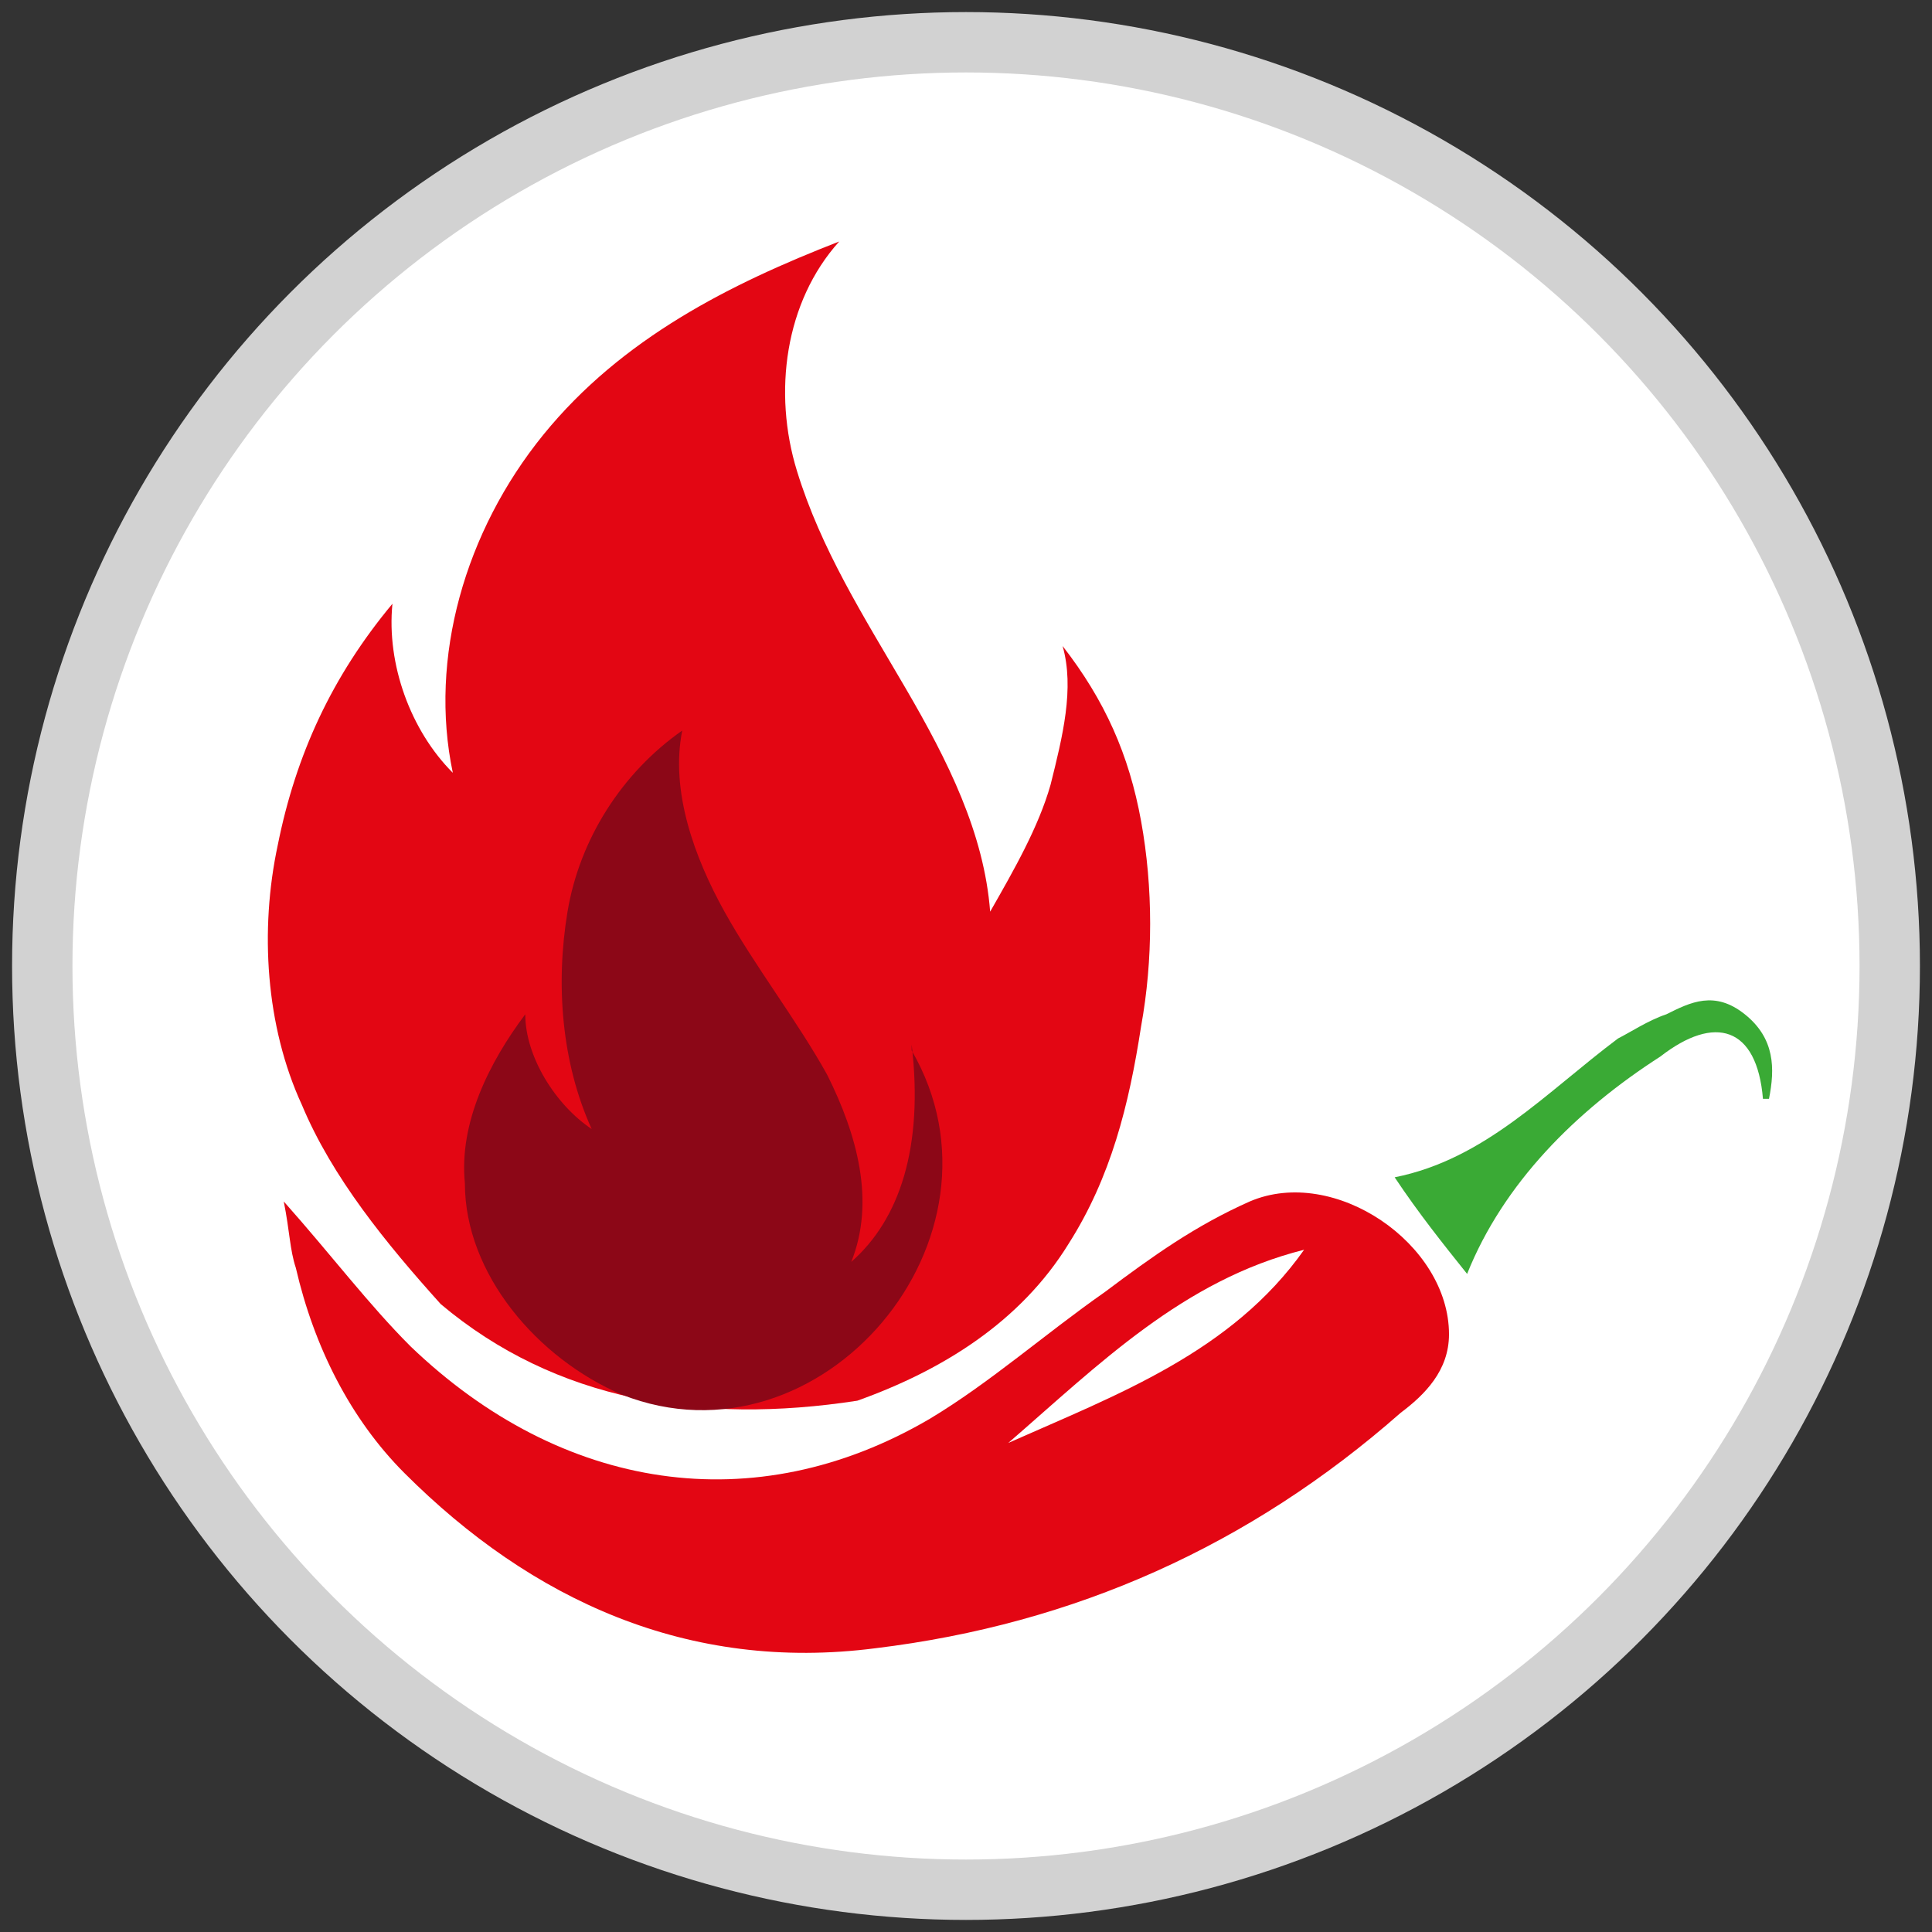 <?xml version="1.0" encoding="utf-8"?>
<!-- Generator: Adobe Illustrator 22.0.1, SVG Export Plug-In . SVG Version: 6.00 Build 0)  -->
<svg version="1.1" id="Livello_1" xmlns="http://www.w3.org/2000/svg" xmlns:xlink="http://www.w3.org/1999/xlink" x="0px" y="0px"
	 width="32px" height="32px" viewBox="0 0 32 32" style="enable-background:new 0 0 32 32;" xml:space="preserve">
<rect x="0" y="0" width="32" height="32" fill="#333333" stroke="none"/>
<style type="text/css">
	.st0{fill:#FFFFFF;stroke:#D2D2D2;stroke-miterlimit:10;}
	.st1{fill:#E30613;}
	.st2{fill:#3AAA35;}
	.st3{fill:#8C0717;}
</style>
<circle class="st0" cx="16" cy="16" r="15.3"/>
<g>
	<path class="st1" d="M4.7,19.9c0.8,0.9,1.4,1.7,2.1,2.4c2.5,2.4,5.7,2.9,8.6,1.2c1-0.6,1.9-1.4,2.9-2.1c0.8-0.6,1.5-1.1,2.4-1.5
		c1.4-0.6,3.3,0.7,3.3,2.2c0,0.6-0.4,1-0.8,1.3c-2.5,2.2-5.4,3.5-8.7,3.9c-3.1,0.4-5.7-0.8-7.8-2.9c-0.9-0.9-1.5-2.1-1.8-3.4
		C4.8,20.7,4.8,20.4,4.7,19.9z M16.7,23.9c1.8-0.8,3.7-1.5,4.9-3.2C19.6,21.2,18.2,22.6,16.7,23.9z"/>
	<path class="st2" d="M24.3,21.1c-0.4-0.5-0.8-1-1.2-1.6c1.5-0.3,2.5-1.4,3.7-2.3c0.2-0.1,0.5-0.3,0.8-0.4c0.4-0.2,0.8-0.4,1.3,0
		s0.5,0.9,0.4,1.4c-0.1,0-0.1,0-0.1,0c-0.1-1.2-0.8-1.4-1.7-0.7C26.1,18.4,24.9,19.6,24.3,21.1z"/>
</g>
<g>
	<path class="st1" d="M7.3,21.6c-0.9-1-1.8-2.1-2.3-3.3C4.4,17,4.3,15.4,4.6,14c0.3-1.5,0.9-2.8,1.9-4c-0.1,1,0.3,2.1,1,2.8
		c-0.4-1.9,0.2-4,1.5-5.6s3.1-2.5,4.9-3.2c-0.9,1-1.1,2.5-0.7,3.8c0.4,1.3,1.1,2.4,1.8,3.6s1.3,2.4,1.4,3.7c0.4-0.7,0.8-1.4,1-2.1
		c0.2-0.8,0.4-1.6,0.2-2.3c0.7,0.9,1.1,1.8,1.3,2.9c0.2,1.1,0.2,2.3,0,3.4c-0.2,1.3-0.5,2.5-1.2,3.6c-0.8,1.3-2.1,2.1-3.5,2.6
		C11.6,23.6,9.2,23.2,7.3,21.6z"/>
	<path class="st3" d="M10.3,23.1c3.3,1.3,6.6-2.6,4.8-5.7c0,0,0,0,0-0.1c0.2,1.7-0.2,2.9-1,3.6c0.4-1,0.1-2.1-0.4-3.1
		c-0.5-0.9-1.2-1.8-1.7-2.7c-0.5-0.9-0.9-2-0.7-3c-1,0.7-1.7,1.8-1.9,3s-0.1,2.5,0.4,3.6c-0.6-0.4-1.1-1.2-1.1-1.9
		c-0.6,0.8-1.1,1.8-1,2.8C7.7,21.1,8.9,22.5,10.3,23.1z"/>
</g>
</svg>
